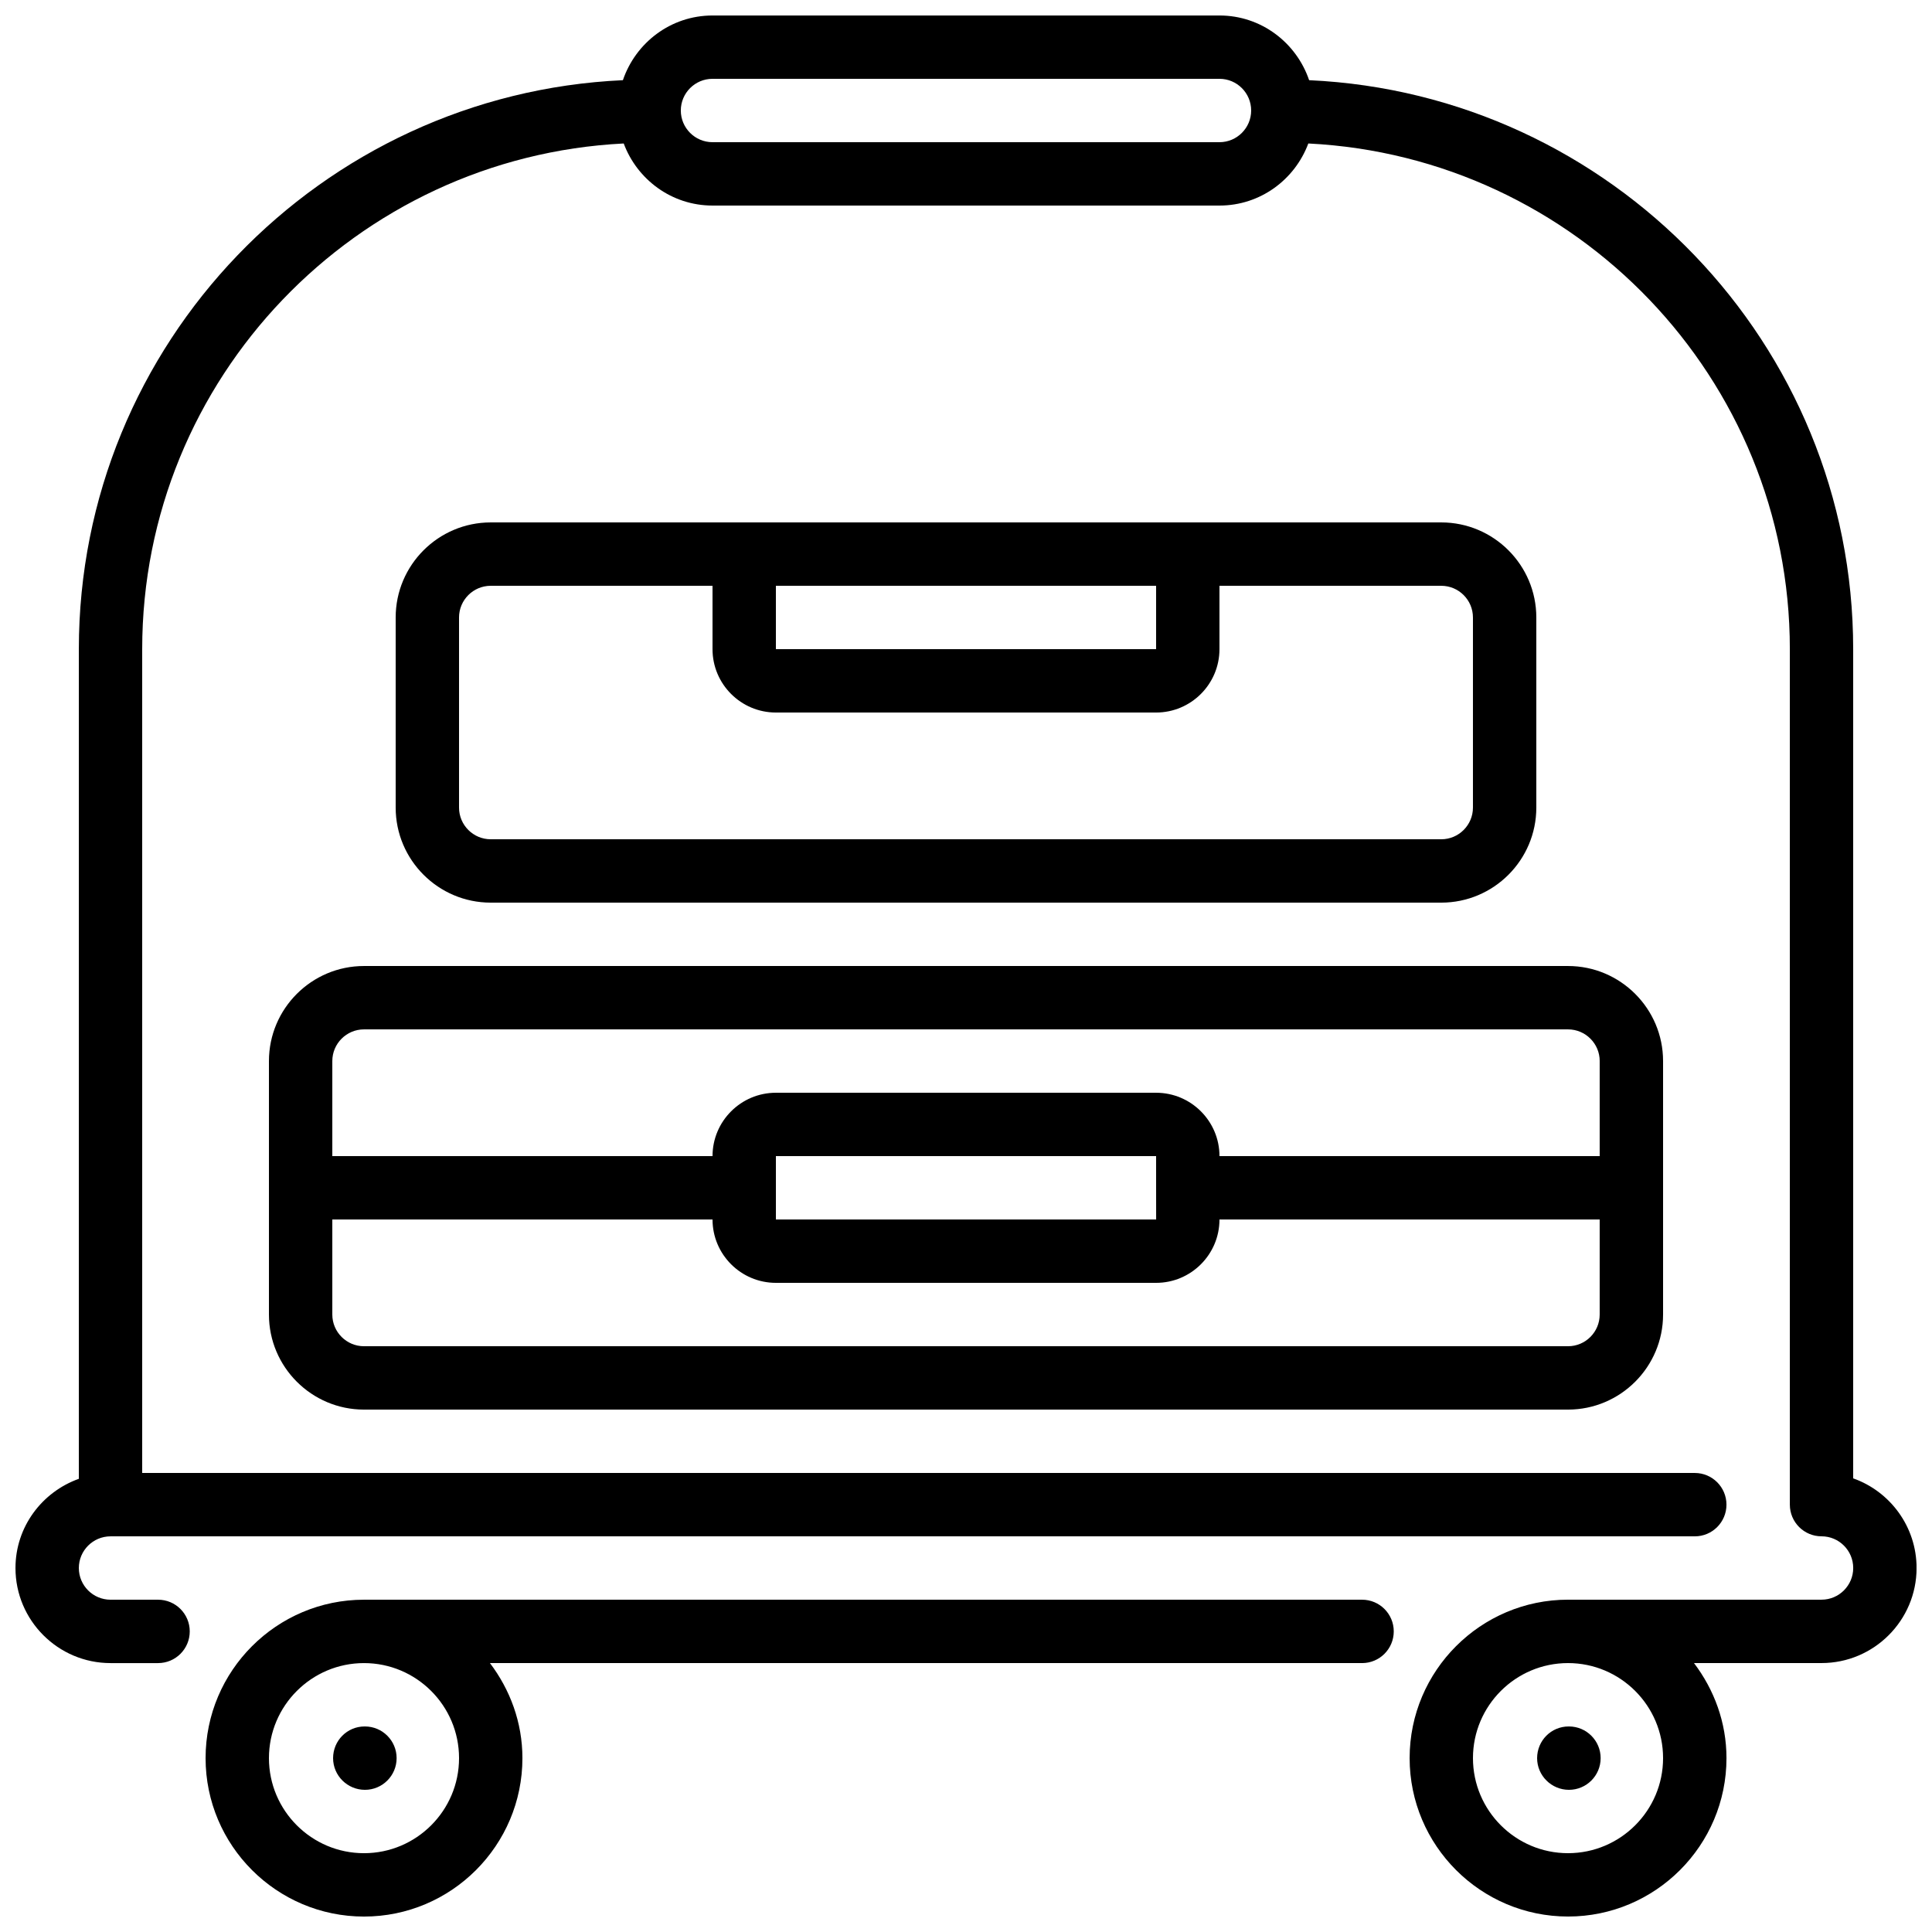 <?xml version="1.0" encoding="UTF-8"?>
<!-- Uploaded to: ICON Repo, www.svgrepo.com, Generator: ICON Repo Mixer Tools -->
<svg width="800px" height="800px" version="1.1" viewBox="144 144 512 512" xmlns="http://www.w3.org/2000/svg">
 <defs>
  <clipPath id="a">
   <path d="m148.09 148.09h503.81v503.81h-503.81z"/>
  </clipPath>
 </defs>
 <g clip-path="url(#a)">
  <path d="m265.65 358.02v-50.383c0-4.625 3.762-8.395 8.398-8.395h58.777v16.793c0 9.262 7.531 16.793 16.793 16.793h100.76c9.262 0 16.793-7.531 16.793-16.793v-16.793h58.777c4.637 0 8.398 3.769 8.398 8.395v50.383c0 4.625-3.762 8.395-8.398 8.395h-251.9c-4.637 0-8.398-3.769-8.398-8.395zm83.969-58.777h100.76v16.793h-100.76zm176.33 83.965c13.891 0 25.191-11.301 25.191-25.188v-50.383c0-13.887-11.301-25.191-25.191-25.191h-251.9c-13.891 0-25.191 11.305-25.191 25.191v50.383c0 13.887 11.301 25.188 25.191 25.188zm41.984 41.984v25.191h-100.76c0-9.262-7.531-16.793-16.793-16.793h-100.76c-9.262 0-16.793 7.531-16.793 16.793h-100.76v-25.191c0-4.625 3.762-8.395 8.395-8.395h319.08c4.633 0 8.395 3.769 8.395 8.395zm-117.55 33.605 0.008 8.379h-100.77v-16.793h100.76zm109.16 41.969h-319.08c-4.633 0-8.395-3.769-8.395-8.398v-25.191h100.76c0 9.262 7.531 16.793 16.793 16.793h100.76c9.262 0 16.793-7.531 16.793-16.793h100.76v25.191c0 4.629-3.762 8.398-8.395 8.398zm-344.27-75.574v67.176c0 13.887 11.301 25.191 25.188 25.191h319.08c13.887 0 25.191-11.305 25.191-25.191v-67.176c0-13.887-11.305-25.188-25.191-25.188h-319.08c-13.887 0-25.188 11.301-25.188 25.188zm369.46 184.73c0 13.891-11.305 25.191-25.191 25.191-13.891 0-25.191-11.301-25.191-25.191 0-13.887 11.301-25.188 25.191-25.188 13.887 0 25.191 11.301 25.191 25.188zm-117.56-428.24h-134.35c-4.637 0-8.398-3.769-8.398-8.395 0-4.629 3.762-8.398 8.398-8.398h134.35c4.637 0 8.398 3.769 8.398 8.398 0 4.625-3.762 8.395-8.398 8.395zm167.94 354.11v-219.75c0-80.996-64.094-147.12-144.18-150.79-3.375-9.934-12.695-17.145-23.754-17.145h-134.35c-11.059 0-20.379 7.211-23.754 17.145-80.098 3.672-144.18 69.797-144.18 150.79v219.86c-9.746 3.484-16.793 12.711-16.793 23.645 0 13.887 11.301 25.191 25.191 25.191h12.594c4.644 0 8.398-3.762 8.398-8.398s-3.754-8.398-8.398-8.398h-12.594c-4.637 0-8.398-3.769-8.398-8.395 0-4.629 3.762-8.398 8.398-8.398h419.84c4.644 0 8.398-3.762 8.398-8.395 0-4.637-3.754-8.398-8.398-8.398h-411.45v-218.32c0-71.801 56.672-130.46 127.61-134.01 3.566 9.574 12.727 16.453 23.535 16.453h134.35c10.809 0 19.969-6.879 23.539-16.453 70.934 3.547 127.61 62.207 127.61 134.01v226.71c0 4.633 3.754 8.395 8.395 8.395 4.637 0 8.398 3.769 8.398 8.398 0 4.625-3.762 8.395-8.398 8.395h-67.172c-23.152 0-41.984 18.836-41.984 41.984 0 23.152 18.832 41.984 41.984 41.984 23.148 0 41.984-18.832 41.984-41.984 0-9.488-3.285-18.152-8.609-25.188h33.797c13.891 0 25.191-11.305 25.191-25.191 0-10.949-7.019-20.289-16.793-23.754zm-402.84 74.133c0-4.633 3.719-8.395 8.352-8.395h0.086c4.637 0 8.398 3.762 8.398 8.395 0 4.637-3.762 8.398-8.398 8.398-4.637 0-8.438-3.762-8.438-8.398zm319.08 0c0-4.633 3.719-8.395 8.355-8.395h0.082c4.637 0 8.398 3.762 8.398 8.395 0 4.637-3.762 8.398-8.398 8.398-4.633 0-8.438-3.762-8.438-8.398zm-285.7 0c0 13.891-11.301 25.191-25.191 25.191-13.887 0-25.188-11.301-25.188-25.191 0-13.887 11.301-25.188 25.188-25.188 13.891 0 25.191 11.301 25.191 25.188zm239.31-41.984h-264.5c-23.148 0-41.98 18.836-41.98 41.984 0 23.152 18.832 41.984 41.98 41.984 23.152 0 41.984-18.832 41.984-41.984 0-9.488-3.281-18.152-8.605-25.188h231.12c4.644 0 8.398-3.762 8.398-8.398s-3.754-8.398-8.398-8.398z" fill-rule="evenodd"/>
 </g>
</svg>